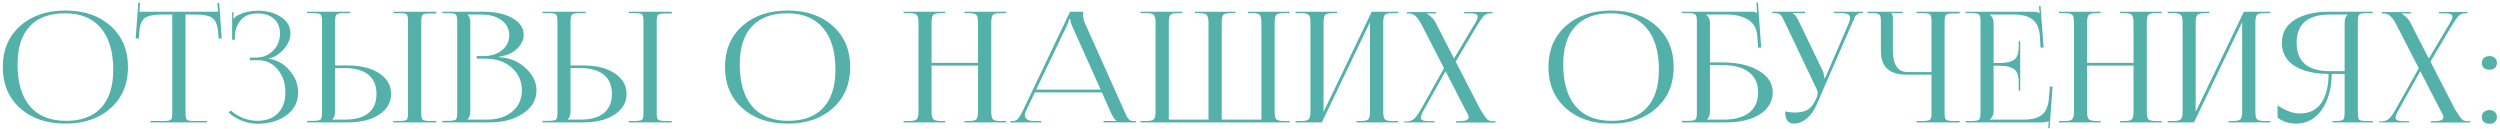 <?xml version="1.0" encoding="UTF-8"?> <svg xmlns="http://www.w3.org/2000/svg" width="715" height="37" viewBox="0 0 715 37" fill="none"> <path d="M18.745 35.352C13.348 35.352 9.006 33.871 5.721 30.908C2.436 27.945 0.793 24.029 0.793 19.16C0.793 14.32 2.436 10.419 5.721 7.456C9.006 4.493 13.348 3.012 18.745 3.012C24.084 3.012 28.395 4.493 31.681 7.456C34.966 10.419 36.609 14.32 36.609 19.16C36.609 24.029 34.966 27.945 31.681 30.908C28.395 33.871 24.084 35.352 18.745 35.352ZM18.921 34.56C23.291 34.56 26.621 33.313 28.909 30.82C31.226 28.327 32.385 24.719 32.385 19.996C32.385 14.745 31.197 10.741 28.821 7.984C26.474 5.197 23.057 3.804 18.569 3.804C14.169 3.804 10.81 5.051 8.493 7.544C6.176 10.037 5.017 13.645 5.017 18.368C5.017 23.619 6.205 27.637 8.581 30.424C10.957 33.181 14.403 34.56 18.921 34.56ZM43.026 35V34.604H46.722C47.895 34.604 48.614 34.487 48.878 34.252C49.142 33.988 49.274 33.328 49.274 32.272V4.156H46.37C43.964 4.156 42.307 4.493 41.398 5.168C40.488 5.813 39.975 7.163 39.858 9.216L39.682 11.02L38.802 10.976L39.55 0.768L40.078 0.812L39.858 3.364H62.386L62.166 0.856L62.694 0.812L63.398 10.976L62.518 11.02L62.386 9.216C62.21 7.163 61.667 5.813 60.758 5.168C59.878 4.493 58.25 4.156 55.874 4.156H53.058V32.272C53.058 33.328 53.19 33.988 53.454 34.252C53.718 34.487 54.436 34.604 55.61 34.604H59.218V35H43.026ZM71.451 17.224V16.476H73.211C75.147 16.476 76.775 15.816 78.095 14.496C79.415 13.176 80.075 11.548 80.075 9.612C80.075 7.764 79.488 6.341 78.315 5.344C77.171 4.347 75.616 3.848 73.651 3.848C71.568 3.848 69.999 4.449 68.943 5.652C67.916 6.825 67.33 8.248 67.183 9.92V11.372H66.391V3.496H66.787V5.256L66.963 5.3C67.198 4.889 67.55 4.581 68.019 4.376C69.544 3.555 71.392 3.115 73.563 3.056C76.32 3.056 78.594 3.657 80.383 4.86C82.172 6.063 83.067 7.617 83.067 9.524C83.067 11.137 82.407 12.677 81.087 14.144C79.767 15.611 78.315 16.476 76.731 16.74V16.784C79.107 17.077 81.116 18.177 82.759 20.084C84.431 21.991 85.267 24.117 85.267 26.464C85.267 29.133 84.167 31.289 81.967 32.932C79.767 34.575 76.966 35.396 73.563 35.396C72.214 35.396 70.791 35.117 69.295 34.56C67.828 34.003 66.523 33.211 65.379 32.184L66.039 31.612C67.066 32.551 68.268 33.284 69.647 33.812C71.026 34.311 72.331 34.56 73.563 34.56C76.027 34.56 77.978 33.856 79.415 32.448C80.882 31.011 81.615 29.001 81.615 26.42C81.615 23.78 80.882 21.595 79.415 19.864C77.948 18.104 76.115 17.224 73.915 17.224H71.451ZM112.473 35V34.604H114.145C115.318 34.604 116.037 34.487 116.301 34.252C116.565 34.017 116.697 33.372 116.697 32.316V6.048C116.697 4.992 116.565 4.347 116.301 4.112C116.037 3.877 115.318 3.76 114.145 3.76H112.473V3.364H124.793V3.848H123.121C121.948 3.848 121.214 3.965 120.921 4.2C120.628 4.435 120.481 5.08 120.481 6.136V32.316C120.481 33.372 120.628 34.017 120.921 34.252C121.214 34.487 121.948 34.604 123.121 34.604H124.793V35H112.473ZM87.833 35V34.56H89.505C90.678 34.56 91.397 34.443 91.661 34.208C91.954 33.944 92.101 33.284 92.101 32.228V6.048C92.101 4.992 91.954 4.347 91.661 4.112C91.397 3.877 90.678 3.76 89.505 3.76H87.833V3.364H100.153V3.76H98.481C97.308 3.76 96.575 3.892 96.281 4.156C95.988 4.42 95.841 5.08 95.841 6.136V18.72H99.537C103.233 18.72 106.21 19.468 108.469 20.964C110.728 22.46 111.857 24.425 111.857 26.86C111.857 29.295 110.728 31.26 108.469 32.756C106.21 34.252 103.233 35 99.537 35H87.833ZM95.841 19.468V31.876C95.841 32.873 95.577 33.621 95.049 34.12V34.208H98.613C101.576 34.208 103.82 33.592 105.345 32.36C106.9 31.099 107.677 29.265 107.677 26.86C107.677 24.455 106.9 22.621 105.345 21.36C103.79 20.099 101.546 19.468 98.613 19.468H95.841ZM133.721 34.208H139.221C142.242 34.208 144.662 33.445 146.481 31.92C148.329 30.395 149.253 28.371 149.253 25.848C149.253 23.208 148.285 21.037 146.349 19.336C144.413 17.635 141.934 16.784 138.913 16.784H136.361V16.036H138.297C140.438 16.036 142.198 15.479 143.577 14.364C144.956 13.249 145.645 11.827 145.645 10.096C145.645 8.307 144.912 6.869 143.445 5.784C141.978 4.699 140.042 4.156 137.637 4.156H133.721V4.2C134.249 4.699 134.513 5.461 134.513 6.488V31.876C134.513 32.873 134.249 33.621 133.721 34.12V34.208ZM126.505 35V34.56H128.177C129.35 34.56 130.069 34.443 130.333 34.208C130.626 33.944 130.773 33.284 130.773 32.228V6.092C130.773 5.036 130.626 4.391 130.333 4.156C130.069 3.892 129.35 3.76 128.177 3.76H126.505V3.364H138.297C141.729 3.364 144.501 3.98 146.613 5.212C148.725 6.415 149.781 8.013 149.781 10.008C149.781 11.357 149.15 12.663 147.889 13.924C146.628 15.156 144.941 15.904 142.829 16.168V16.344C145.85 16.549 148.373 17.605 150.397 19.512C152.421 21.419 153.433 23.531 153.433 25.848C153.433 28.547 152.157 30.747 149.605 32.448C147.082 34.149 143.914 35 140.101 35H126.505ZM179.805 35V34.604H181.477C182.65 34.604 183.369 34.487 183.633 34.252C183.897 34.017 184.029 33.372 184.029 32.316V6.048C184.029 4.992 183.897 4.347 183.633 4.112C183.369 3.877 182.65 3.76 181.477 3.76H179.805V3.364H192.125V3.848H190.453C189.28 3.848 188.546 3.965 188.253 4.2C187.96 4.435 187.813 5.08 187.813 6.136V32.316C187.813 33.372 187.96 34.017 188.253 34.252C188.546 34.487 189.28 34.604 190.453 34.604H192.125V35H179.805ZM155.165 35V34.56H156.837C158.01 34.56 158.729 34.443 158.993 34.208C159.286 33.944 159.433 33.284 159.433 32.228V6.048C159.433 4.992 159.286 4.347 158.993 4.112C158.729 3.877 158.01 3.76 156.837 3.76H155.165V3.364H167.485V3.76H165.813C164.64 3.76 163.906 3.892 163.613 4.156C163.32 4.42 163.173 5.08 163.173 6.136V18.72H166.869C170.565 18.72 173.542 19.468 175.801 20.964C178.06 22.46 179.189 24.425 179.189 26.86C179.189 29.295 178.06 31.26 175.801 32.756C173.542 34.252 170.565 35 166.869 35H155.165ZM163.173 19.468V31.876C163.173 32.873 162.909 33.621 162.381 34.12V34.208H165.945C168.908 34.208 171.152 33.592 172.677 32.36C174.232 31.099 175.009 29.265 175.009 26.86C175.009 24.455 174.232 22.621 172.677 21.36C171.122 20.099 168.878 19.468 165.945 19.468H163.173ZM225.296 35.352C219.898 35.352 215.557 33.871 212.272 30.908C208.986 27.945 207.344 24.029 207.344 19.16C207.344 14.32 208.986 10.419 212.272 7.456C215.557 4.493 219.898 3.012 225.296 3.012C230.634 3.012 234.946 4.493 238.232 7.456C241.517 10.419 243.16 14.32 243.16 19.16C243.16 24.029 241.517 27.945 238.232 30.908C234.946 33.871 230.634 35.352 225.296 35.352ZM225.472 34.56C229.842 34.56 233.172 33.313 235.46 30.82C237.777 28.327 238.936 24.719 238.936 19.996C238.936 14.745 237.748 10.741 235.372 7.984C233.025 5.197 229.608 3.804 225.12 3.804C220.72 3.804 217.361 5.051 215.044 7.544C212.726 10.037 211.568 13.645 211.568 18.368C211.568 23.619 212.756 27.637 215.132 30.424C217.508 33.181 220.954 34.56 225.472 34.56ZM258.419 35V34.604H260.091C261.206 34.604 261.91 34.428 262.203 34.076C262.526 33.724 262.687 32.991 262.687 31.876V6.488C262.687 5.373 262.526 4.64 262.203 4.288C261.91 3.936 261.206 3.76 260.091 3.76H258.419V3.364H270.299V3.76H269.067C267.952 3.76 267.234 3.936 266.911 4.288C266.588 4.64 266.427 5.373 266.427 6.488V17.972H279.715V6.488C279.715 5.373 279.554 4.64 279.231 4.288C278.908 3.936 278.19 3.76 277.075 3.76H275.843V3.364H287.767V3.76H286.051C284.936 3.76 284.232 3.936 283.939 4.288C283.646 4.64 283.499 5.373 283.499 6.488V31.876C283.499 32.991 283.646 33.724 283.939 34.076C284.232 34.428 284.936 34.604 286.051 34.604H287.767V35H275.843V34.604H277.163C278.278 34.604 278.982 34.428 279.275 34.076C279.568 33.724 279.715 32.991 279.715 31.876V18.764H266.427V31.876C266.427 32.991 266.588 33.724 266.911 34.076C267.234 34.428 267.952 34.604 269.067 34.604H270.299V35H258.419ZM289.001 35V34.604H289.749C290.307 34.604 290.776 34.384 291.157 33.944C291.539 33.475 291.964 32.785 292.433 31.876L306.029 3.364H309.769V3.892C309.769 5.007 309.916 5.857 310.209 6.444L321.605 31.876C321.928 32.609 322.133 33.064 322.221 33.24C322.309 33.416 322.471 33.665 322.705 33.988C322.969 34.281 323.219 34.457 323.453 34.516C323.688 34.575 324.025 34.604 324.465 34.604H324.861V35H315.621V34.604H319.317V34.516C318.907 34.369 318.408 33.68 317.821 32.448L315.137 26.42H295.953L293.357 31.876C293.181 32.345 293.093 32.683 293.093 32.888C293.093 33.387 293.299 33.797 293.709 34.12C294.149 34.443 294.721 34.604 295.425 34.604H297.801V35H289.001ZM296.349 25.628H314.785L306.557 7.28C306.293 6.752 306.161 6.165 306.161 5.52H305.721C305.721 5.901 305.531 6.488 305.149 7.28L296.349 25.628ZM326.181 35V34.604H327.897C329.011 34.604 329.715 34.428 330.009 34.076C330.331 33.724 330.493 32.991 330.493 31.876V6.488C330.493 5.373 330.331 4.64 330.009 4.288C329.715 3.936 329.011 3.76 327.897 3.76H326.181V3.364H338.105V3.76H336.829C335.714 3.76 335.01 3.936 334.717 4.288C334.423 4.64 334.277 5.373 334.277 6.488V34.208H345.629V6.488C345.629 5.403 345.467 4.684 345.145 4.332C344.851 3.951 344.162 3.76 343.077 3.76H341.757V3.364H353.285V3.76H351.965C350.85 3.76 350.146 3.936 349.853 4.288C349.559 4.64 349.413 5.373 349.413 6.488V34.208H360.765V6.488C360.765 5.373 360.603 4.64 360.281 4.288C359.987 3.936 359.283 3.76 358.169 3.76H356.893V3.364H368.817V3.76H367.101C365.986 3.76 365.282 3.936 364.989 4.288C364.695 4.64 364.549 5.373 364.549 6.488V31.876C364.549 32.991 364.695 33.724 364.989 34.076C365.282 34.428 365.986 34.604 367.101 34.604H368.817V35H326.181ZM370.525 35V34.604H372.197C373.311 34.604 374.015 34.428 374.309 34.076C374.631 33.724 374.793 32.991 374.793 31.876V6.488C374.793 5.373 374.631 4.64 374.309 4.288C374.015 3.936 373.311 3.76 372.197 3.76H370.525V3.364H382.405V3.76H381.173C380.058 3.76 379.339 3.936 379.017 4.288C378.694 4.64 378.533 5.373 378.533 6.488V32.008L392.305 3.364H399.873V3.76H398.157C397.042 3.76 396.338 3.936 396.045 4.288C395.751 4.64 395.605 5.373 395.605 6.488V31.876C395.605 32.991 395.751 33.724 396.045 34.076C396.338 34.428 397.042 34.604 398.157 34.604H399.873V35H387.949V34.604H389.269C390.383 34.604 391.087 34.428 391.381 34.076C391.674 33.724 391.821 32.991 391.821 31.876V6.356L378.049 35H370.525ZM401.591 35V34.736H402.031C402.999 34.736 403.762 34.516 404.319 34.076C404.876 33.636 405.566 32.697 406.387 31.26L412.987 19.512L406.695 7.28C405.991 5.931 405.36 5.021 404.803 4.552C404.275 4.083 403.659 3.848 402.955 3.848H402.383V3.452H410.699V3.848H408.059V3.936C408.411 4.053 408.836 4.361 409.335 4.86C409.863 5.329 410.259 5.828 410.523 6.356L415.847 16.74L421.567 7.148C422.271 6.063 422.623 5.256 422.623 4.728C422.623 4.112 421.904 3.804 420.467 3.804H418.751V3.408H426.847V3.804H426.275C425.542 3.804 424.94 4.024 424.471 4.464C424.002 4.904 423.342 5.828 422.491 7.236L416.331 17.62L423.327 31.216C424.383 32.947 425.087 33.944 425.439 34.208C425.791 34.501 426.26 34.648 426.847 34.648H427.683V35.044H416.463V34.648H417.475C419.176 34.648 420.027 34.281 420.027 33.548C420.027 33.108 419.719 32.389 419.103 31.392L413.427 20.348L407.355 31.216C406.68 32.389 406.343 33.211 406.343 33.68C406.343 34.325 407.091 34.648 408.587 34.648H410.259V35H401.591ZM460.807 35.352C455.41 35.352 451.069 33.871 447.783 30.908C444.498 27.945 442.855 24.029 442.855 19.16C442.855 14.32 444.498 10.419 447.783 7.456C451.069 4.493 455.41 3.012 460.807 3.012C466.146 3.012 470.458 4.493 473.743 7.456C477.029 10.419 478.671 14.32 478.671 19.16C478.671 24.029 477.029 27.945 473.743 30.908C470.458 33.871 466.146 35.352 460.807 35.352ZM460.983 34.56C465.354 34.56 468.683 33.313 470.971 30.82C473.289 28.327 474.447 24.719 474.447 19.996C474.447 14.745 473.259 10.741 470.883 7.984C468.537 5.197 465.119 3.804 460.631 3.804C456.231 3.804 452.873 5.051 450.555 7.544C448.238 10.037 447.079 13.645 447.079 18.368C447.079 23.619 448.267 27.637 450.643 30.424C453.019 33.181 456.466 34.56 460.983 34.56ZM481.04 35V34.56H482.712C483.885 34.56 484.604 34.443 484.868 34.208C485.161 33.944 485.308 33.284 485.308 32.228V6.092C485.308 5.036 485.161 4.391 484.868 4.156C484.604 3.892 483.885 3.76 482.712 3.76H481.04V3.364H501.148C501.735 3.364 502.175 3.496 502.468 3.76H502.512L502.336 0.768L502.776 0.724L503.7 13.616H502.82L502.6 10.536C502.483 8.307 501.632 6.693 500.048 5.696C498.464 4.669 496.396 4.156 493.844 4.156H487.992V4.2C488.696 4.845 489.048 5.608 489.048 6.488V17.84H492.436C496.836 17.84 500.356 18.632 502.996 20.216C505.665 21.771 507 23.839 507 26.42C507 29.001 505.783 31.084 503.348 32.668C500.913 34.223 497.701 35 493.712 35H481.04ZM489.048 18.588V31.876C489.048 32.873 488.784 33.621 488.256 34.12V34.208H492.788C496.073 34.208 498.567 33.548 500.268 32.228C501.969 30.879 502.82 28.943 502.82 26.42C502.82 23.868 501.925 21.932 500.136 20.612C498.376 19.263 495.824 18.588 492.48 18.588H489.048ZM513.018 35.352C511.376 35.352 510.554 34.193 510.554 31.876C511.64 32.081 512.534 32.184 513.238 32.184C514.94 32.184 516.23 31.891 517.11 31.304C517.99 30.688 518.694 29.793 519.222 28.62L519.618 27.784C519.765 27.432 519.838 27.051 519.838 26.64C519.838 26.2 519.721 25.76 519.486 25.32L510.51 6.488C510.217 5.843 510.012 5.417 509.894 5.212C509.777 4.977 509.601 4.713 509.366 4.42C509.132 4.127 508.882 3.951 508.618 3.892C508.384 3.804 508.046 3.76 507.606 3.76H506.858V3.364H516.23V3.76H512.754V3.848C513.224 3.995 513.766 4.684 514.382 5.916L521.334 20.348C521.569 20.817 521.686 21.433 521.686 22.196V22.284L522.038 22.196L528.814 6.488C529.02 5.931 529.122 5.476 529.122 5.124C529.122 4.215 528.33 3.76 526.746 3.76H524.546V3.364H532.862V3.716H532.554C531.997 3.716 531.542 3.833 531.19 4.068C530.868 4.303 530.633 4.567 530.486 4.86C530.369 5.124 530.134 5.667 529.782 6.488L519.53 29.984C518.768 31.715 517.8 33.049 516.626 33.988C515.482 34.897 514.28 35.352 513.018 35.352ZM548.142 35V34.604H549.814C550.987 34.604 551.706 34.487 551.97 34.252C552.263 34.017 552.41 33.372 552.41 32.316V21.36H545.238C542.862 21.36 541.043 20.803 539.782 19.688C538.55 18.544 537.934 16.887 537.934 14.716V6.092C537.934 5.036 537.787 4.391 537.494 4.156C537.23 3.892 536.511 3.76 535.338 3.76H534.106V3.364H544.182V3.76H540.926V3.848C541.219 4.112 541.366 4.493 541.366 4.992V14.364C541.366 18.529 542.774 20.612 545.59 20.612H552.41V6.048C552.41 4.992 552.263 4.347 551.97 4.112C551.706 3.877 550.987 3.76 549.814 3.76H548.142V3.364H560.462V3.848H558.79C557.616 3.848 556.883 3.965 556.59 4.2C556.296 4.435 556.15 5.08 556.15 6.136V32.316C556.15 33.372 556.296 34.017 556.59 34.252C556.883 34.487 557.616 34.604 558.79 34.604H560.462V35H548.142ZM577.785 25.936H577.345V23.516C577.345 21.609 576.89 20.348 575.981 19.732C575.072 19.116 573.781 18.808 572.109 18.808H570.173V31.876C570.173 32.756 569.821 33.519 569.117 34.164V34.208H578.753C581.1 34.208 582.845 33.753 583.989 32.844C585.133 31.905 585.793 30.38 585.969 28.268L586.277 24.748H587.025L586.189 36.672L585.793 36.628L585.925 34.604H585.881C585.588 34.868 584.986 35 584.077 35H562.165V34.604H563.837C565.01 34.604 565.729 34.487 565.993 34.252C566.286 33.988 566.433 33.328 566.433 32.272V6.092C566.433 5.036 566.286 4.391 565.993 4.156C565.729 3.892 565.01 3.76 563.837 3.76H562.165V3.364H581.481C582.39 3.364 582.977 3.496 583.241 3.76H583.329L583.153 1.736L583.593 1.692L584.473 13.616H583.593L583.417 10.536C583.27 8.219 582.581 6.576 581.349 5.608C580.146 4.64 578.342 4.156 575.937 4.156H569.117V4.2C569.821 4.845 570.173 5.608 570.173 6.488V18.016H572.109C573.781 18.016 575.072 17.723 575.981 17.136C576.89 16.52 577.345 15.259 577.345 13.352V11.812H577.785V25.936ZM588.892 35V34.604H590.564C591.678 34.604 592.382 34.428 592.676 34.076C592.998 33.724 593.16 32.991 593.16 31.876V6.488C593.16 5.373 592.998 4.64 592.676 4.288C592.382 3.936 591.678 3.76 590.564 3.76H588.892V3.364H600.772V3.76H599.54C598.425 3.76 597.706 3.936 597.384 4.288C597.061 4.64 596.9 5.373 596.9 6.488V17.972H610.188V6.488C610.188 5.373 610.026 4.64 609.704 4.288C609.381 3.936 608.662 3.76 607.548 3.76H606.316V3.364H618.24V3.76H616.524C615.409 3.76 614.705 3.936 614.412 4.288C614.118 4.64 613.972 5.373 613.972 6.488V31.876C613.972 32.991 614.118 33.724 614.412 34.076C614.705 34.428 615.409 34.604 616.524 34.604H618.24V35H606.316V34.604H607.636C608.75 34.604 609.454 34.428 609.748 34.076C610.041 33.724 610.188 32.991 610.188 31.876V18.764H596.9V31.876C596.9 32.991 597.061 33.724 597.384 34.076C597.706 34.428 598.425 34.604 599.54 34.604H600.772V35H588.892ZM619.958 35V34.604H621.63C622.745 34.604 623.449 34.428 623.742 34.076C624.065 33.724 624.226 32.991 624.226 31.876V6.488C624.226 5.373 624.065 4.64 623.742 4.288C623.449 3.936 622.745 3.76 621.63 3.76H619.958V3.364H631.838V3.76H630.606C629.491 3.76 628.773 3.936 628.45 4.288C628.127 4.64 627.966 5.373 627.966 6.488V32.008L641.738 3.364H649.306V3.76H647.59C646.475 3.76 645.771 3.936 645.478 4.288C645.185 4.64 645.038 5.373 645.038 6.488V31.876C645.038 32.991 645.185 33.724 645.478 34.076C645.771 34.428 646.475 34.604 647.59 34.604H649.306V35H637.382V34.604H638.702C639.817 34.604 640.521 34.428 640.814 34.076C641.107 33.724 641.254 32.991 641.254 31.876V6.356L627.482 35H619.958ZM667.085 35V34.604H667.965C669.138 34.604 669.857 34.487 670.121 34.252C670.414 33.988 670.561 33.328 670.561 32.272V21.14H666.865C666.806 25.423 665.838 28.869 663.961 31.48C662.113 34.061 659.678 35.352 656.657 35.352C654.603 35.352 652.843 34.78 651.377 33.636V30.16C653.694 31.685 655.835 32.448 657.801 32.448C660.441 32.448 662.45 31.48 663.829 29.544C665.237 27.579 665.955 24.777 665.985 21.14C661.966 21.14 658.725 20.377 656.261 18.852C653.826 17.297 652.609 15.097 652.609 12.252C652.609 9.407 653.826 7.221 656.261 5.696C658.725 4.141 661.966 3.364 665.985 3.364H678.613V3.76H676.897C675.723 3.76 675.005 3.892 674.741 4.156C674.477 4.391 674.345 5.036 674.345 6.092V32.272C674.345 33.328 674.477 33.988 674.741 34.252C675.005 34.487 675.723 34.604 676.897 34.604H678.613V35H667.085ZM670.561 20.348V6.488C670.561 5.491 670.839 4.728 671.397 4.2V4.156H666.381C660.015 4.156 656.833 6.855 656.833 12.252C656.833 17.649 660.015 20.348 666.381 20.348H670.561ZM680.372 35V34.736H680.812C681.78 34.736 682.543 34.516 683.1 34.076C683.658 33.636 684.347 32.697 685.168 31.26L691.768 19.512L685.476 7.28C684.772 5.931 684.142 5.021 683.584 4.552C683.056 4.083 682.44 3.848 681.736 3.848H681.164V3.452H689.48V3.848H686.84V3.936C687.192 4.053 687.618 4.361 688.116 4.86C688.644 5.329 689.04 5.828 689.304 6.356L694.628 16.74L700.348 7.148C701.052 6.063 701.404 5.256 701.404 4.728C701.404 4.112 700.686 3.804 699.248 3.804H697.532V3.408H705.628V3.804H705.056C704.323 3.804 703.722 4.024 703.252 4.464C702.783 4.904 702.123 5.828 701.272 7.236L695.112 17.62L702.108 31.216C703.164 32.947 703.868 33.944 704.22 34.208C704.572 34.501 705.042 34.648 705.628 34.648H706.464V35.044H695.244V34.648H696.256C697.958 34.648 698.808 34.281 698.808 33.548C698.808 33.108 698.5 32.389 697.884 31.392L692.208 20.348L686.136 31.216C685.462 32.389 685.124 33.211 685.124 33.68C685.124 34.325 685.872 34.648 687.368 34.648H689.04V35H680.372ZM712.002 31.48C712.618 31.48 713.117 31.656 713.498 32.008C713.909 32.36 714.114 32.844 714.114 33.46C714.114 34.047 713.923 34.516 713.542 34.868C713.19 35.22 712.677 35.396 712.002 35.396C711.357 35.396 710.829 35.235 710.418 34.912C710.007 34.56 709.802 34.076 709.802 33.46C709.802 32.873 709.993 32.404 710.374 32.052C710.785 31.671 711.327 31.48 712.002 31.48ZM712.002 16.036C712.618 16.036 713.117 16.212 713.498 16.564C713.909 16.916 714.114 17.4 714.114 18.016C714.114 18.603 713.923 19.072 713.542 19.424C713.19 19.776 712.677 19.952 712.002 19.952C711.357 19.952 710.829 19.791 710.418 19.468C710.007 19.116 709.802 18.632 709.802 18.016C709.802 17.429 709.993 16.96 710.374 16.608C710.785 16.227 711.327 16.036 712.002 16.036Z" fill="#53B1AA"></path> </svg> 